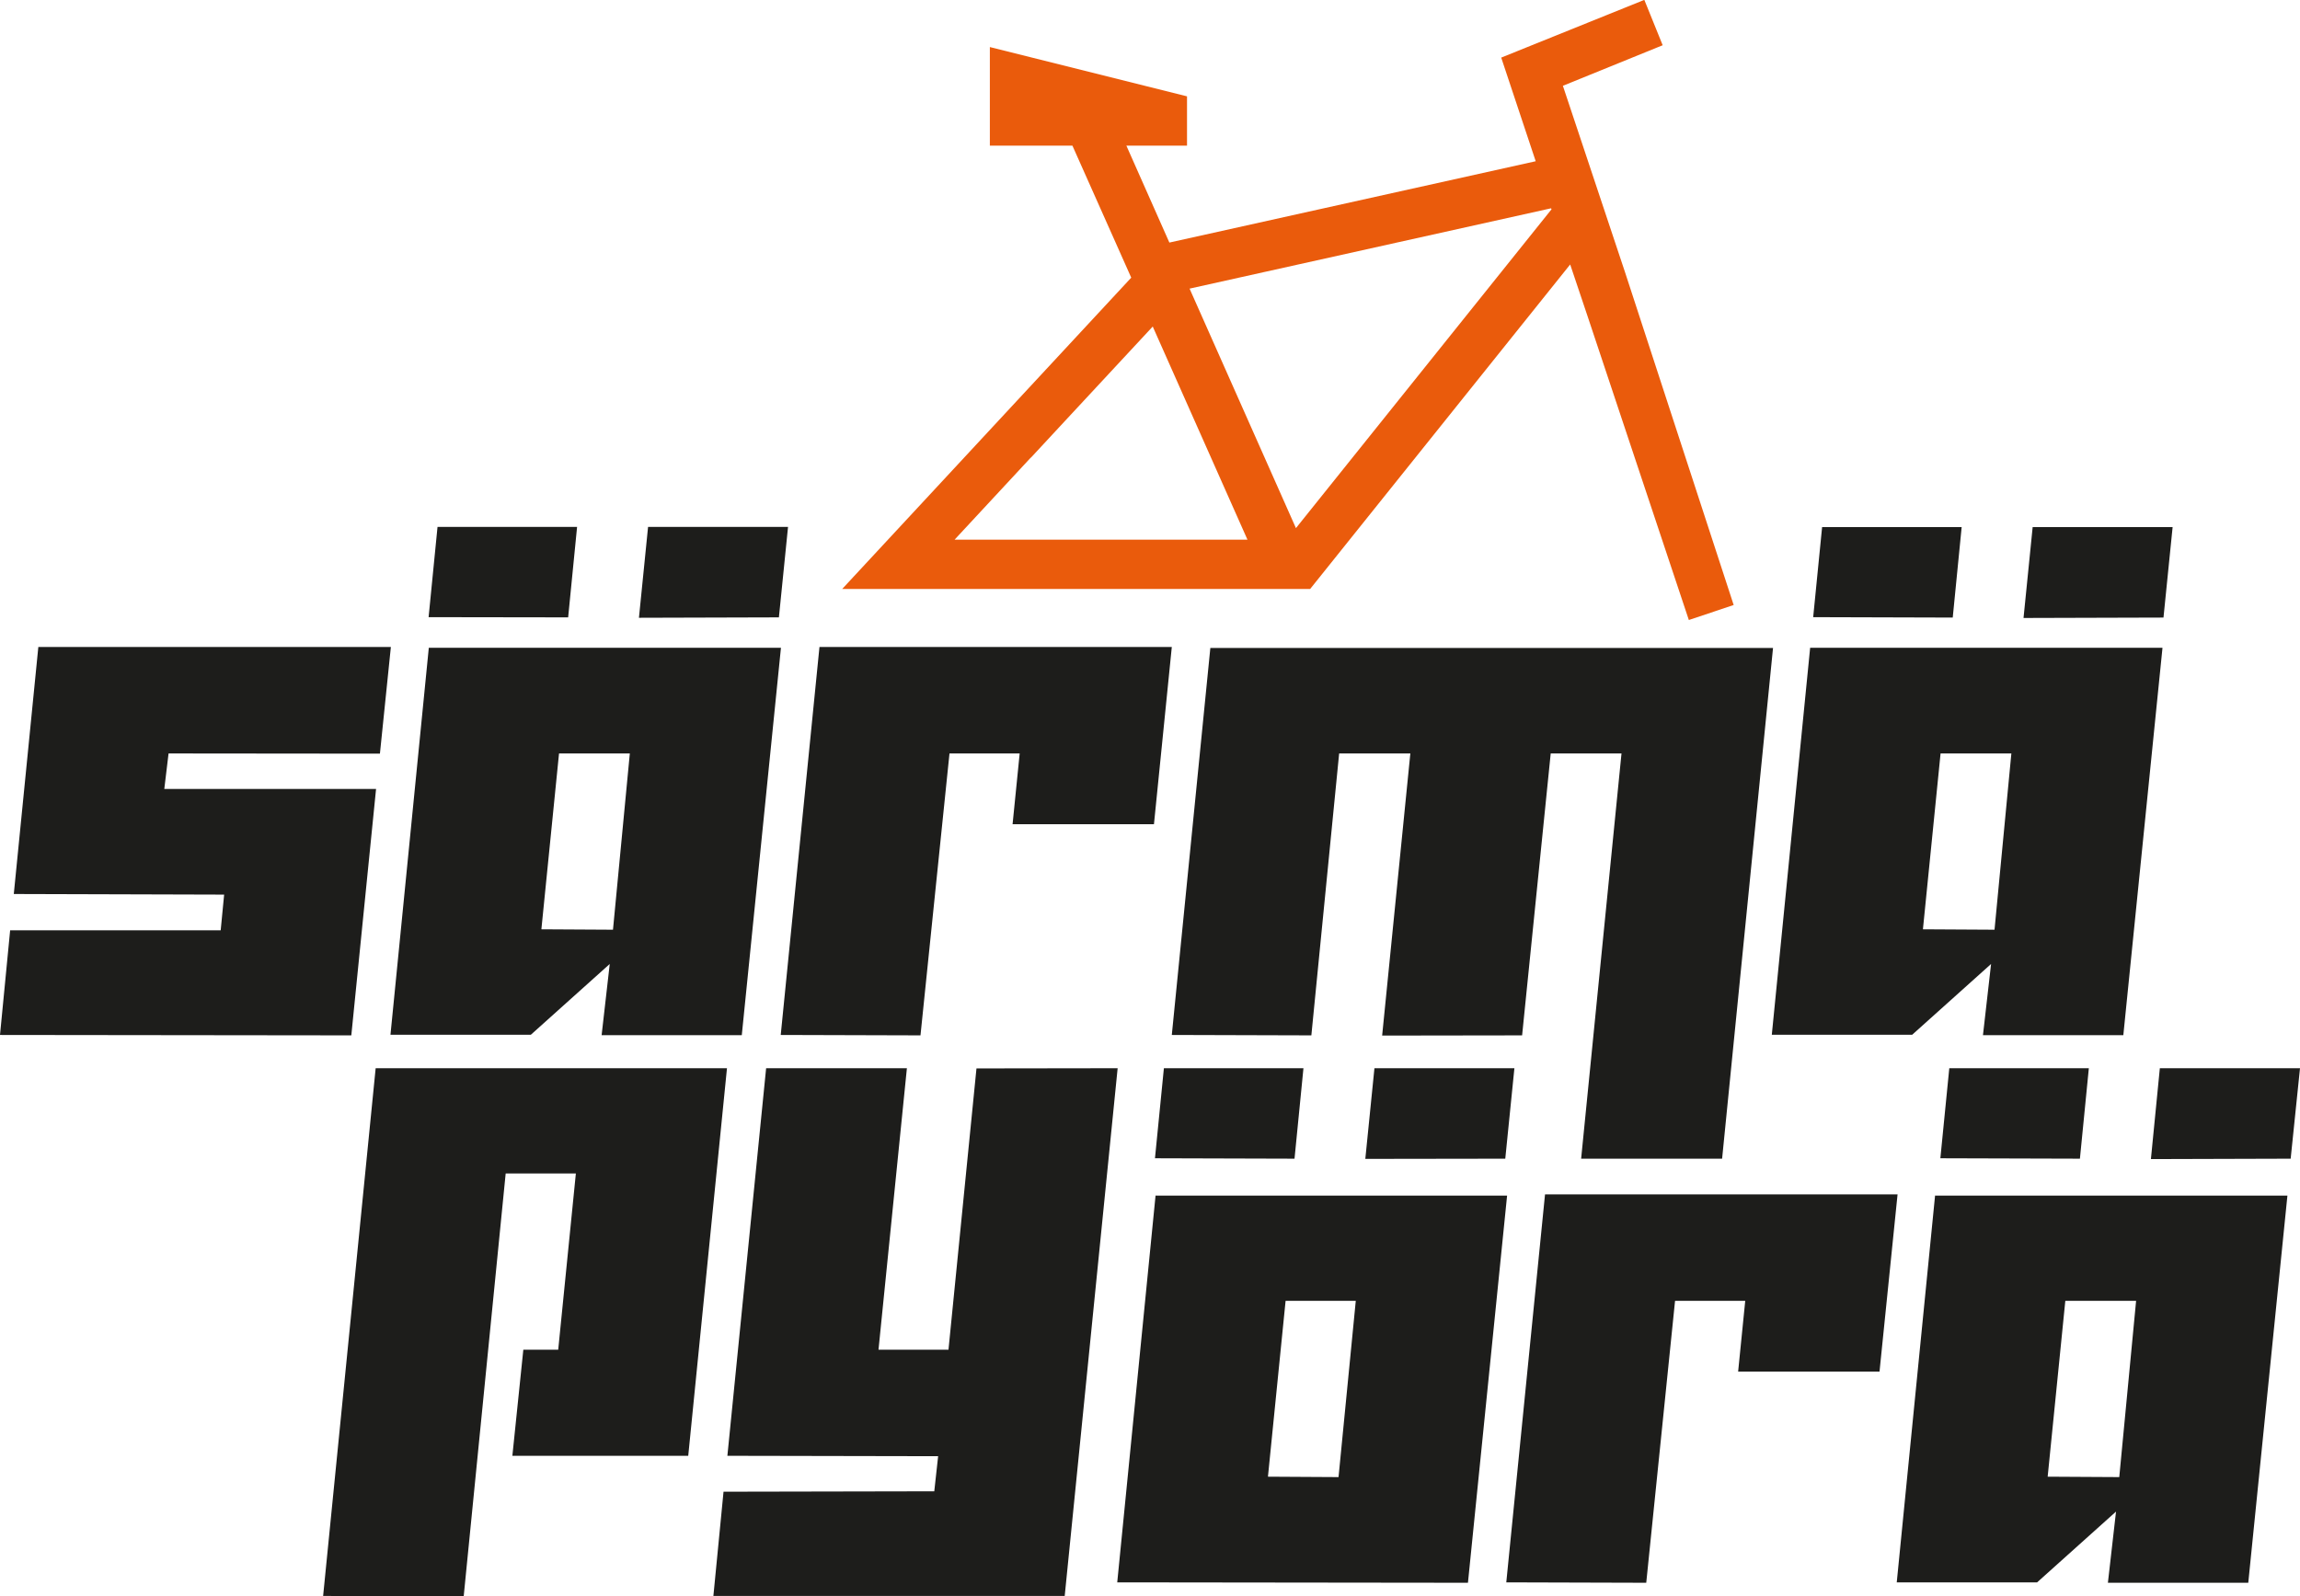<?xml version="1.0" encoding="UTF-8"?> <svg xmlns="http://www.w3.org/2000/svg" id="Layer_1" viewBox="0 0 113.39 78.71"><defs><style>.cls-1{fill:#1d1d1b;}.cls-1,.cls-2{stroke-width:0px;}.cls-2{fill:#ea5b0c;}</style></defs><path class="cls-2" d="M50.82,22.57h0l1.68-1.81,4.33-4.66,4.67,10.51h-14.44l3.76-4.05ZM58.65,14.23l17.82-3.96.02.05-12.6,15.72-5.24-11.8ZM81.05,0l-7.04,2.84,1.7,5.11-18.06,4.01-2.12-4.78h2.99v-2.43l-9.72-2.43v4.86h4.07l2.9,6.51-14.25,15.35h23.07l12.82-16,.85,2.53,5,15,2.21-.74-5.36-16.42-3.06-9.18,4.92-2-.91-2.25Z"></path><polygon class="cls-1" points="1.89 31.9 .68 44.08 11.05 44.11 10.88 45.87 .5 45.87 0 51.03 17.32 51.05 18.54 38.9 8.1 38.9 8.31 37.15 18.73 37.16 19.27 31.9 1.89 31.9"></polygon><path class="cls-1" d="M31.05,37.15h-3.49l-.87,8.67,3.53.02.83-8.69ZM38.5,31.95l-1.93,19.09h-6.91l.4-3.51-3.89,3.49h-6.92l1.89-19.08h17.36Z"></path><polygon class="cls-1" points="57.77 31.9 56.89 40.64 49.92 40.64 50.27 37.15 46.81 37.15 45.38 51.05 38.49 51.03 40.4 31.9 57.77 31.9"></polygon><path class="cls-1" d="M99.16,37.15h-3.49l-.87,8.67,3.53.02.83-8.69ZM106.61,31.95l-1.93,19.09h-6.92l.4-3.51-3.89,3.49h-6.92l1.89-19.08h17.36Z"></path><polygon class="cls-1" points="18.52 52.67 15.93 78.69 22.86 78.71 24.93 57.86 28.39 57.86 27.52 66.55 25.8 66.55 25.26 71.78 33.93 71.78 35.84 52.67 18.52 52.67"></polygon><polygon class="cls-1" points="48.14 52.68 46.76 66.55 43.31 66.55 44.71 52.67 37.77 52.67 35.86 71.78 46.25 71.8 46.06 73.53 35.67 73.55 35.17 78.69 52.49 78.69 55.1 52.67 48.14 52.68"></polygon><path class="cls-1" d="M62.51,72.81l.87-8.67h3.46l-.85,8.69-3.47-.02ZM56.97,58.94l-1.89,19.08,17.29.02,1.93-19.09h-17.32Z"></path><polygon class="cls-1" points="76.17 58.89 74.26 78.02 81.16 78.04 82.58 64.14 86.04 64.14 85.69 67.63 92.66 67.63 93.55 58.89 76.17 58.89"></polygon><path class="cls-1" d="M100.95,72.81l.87-8.67h3.49l-.83,8.69-3.53-.02ZM95.4,58.94l-1.89,19.08h6.92l3.89-3.49-.4,3.51h6.92l1.93-19.09h-17.36Z"></path><polygon class="cls-1" points="57.38 52.67 56.94 57.11 63.82 57.13 64.26 52.67 57.38 52.67"></polygon><polygon class="cls-1" points="67.76 52.67 67.31 57.14 74.21 57.13 74.66 52.67 67.76 52.67"></polygon><polygon class="cls-1" points="96.1 52.67 95.66 57.11 102.54 57.13 102.98 52.67 96.1 52.67"></polygon><polygon class="cls-1" points="106.48 52.67 106.04 57.15 112.93 57.13 113.39 52.67 106.48 52.67"></polygon><polygon class="cls-1" points="89.83 25.99 89.39 30.43 96.27 30.45 96.71 25.99 89.83 25.99"></polygon><polygon class="cls-1" points="100.21 25.99 99.76 30.47 106.66 30.45 107.11 25.99 100.21 25.99"></polygon><polygon class="cls-1" points="21.57 25.98 21.13 30.43 28.01 30.44 28.45 25.98 21.57 25.98"></polygon><polygon class="cls-1" points="31.95 25.98 31.5 30.46 38.4 30.44 38.85 25.98 31.95 25.98"></polygon><polygon class="cls-1" points="75.04 51.05 76.45 37.15 79.94 37.15 77.95 57.13 84.9 57.13 87.41 31.95 59.67 31.95 57.77 51.03 64.65 51.05 66.02 37.15 69.53 37.15 68.14 51.06 75.04 51.05"></polygon></svg> 